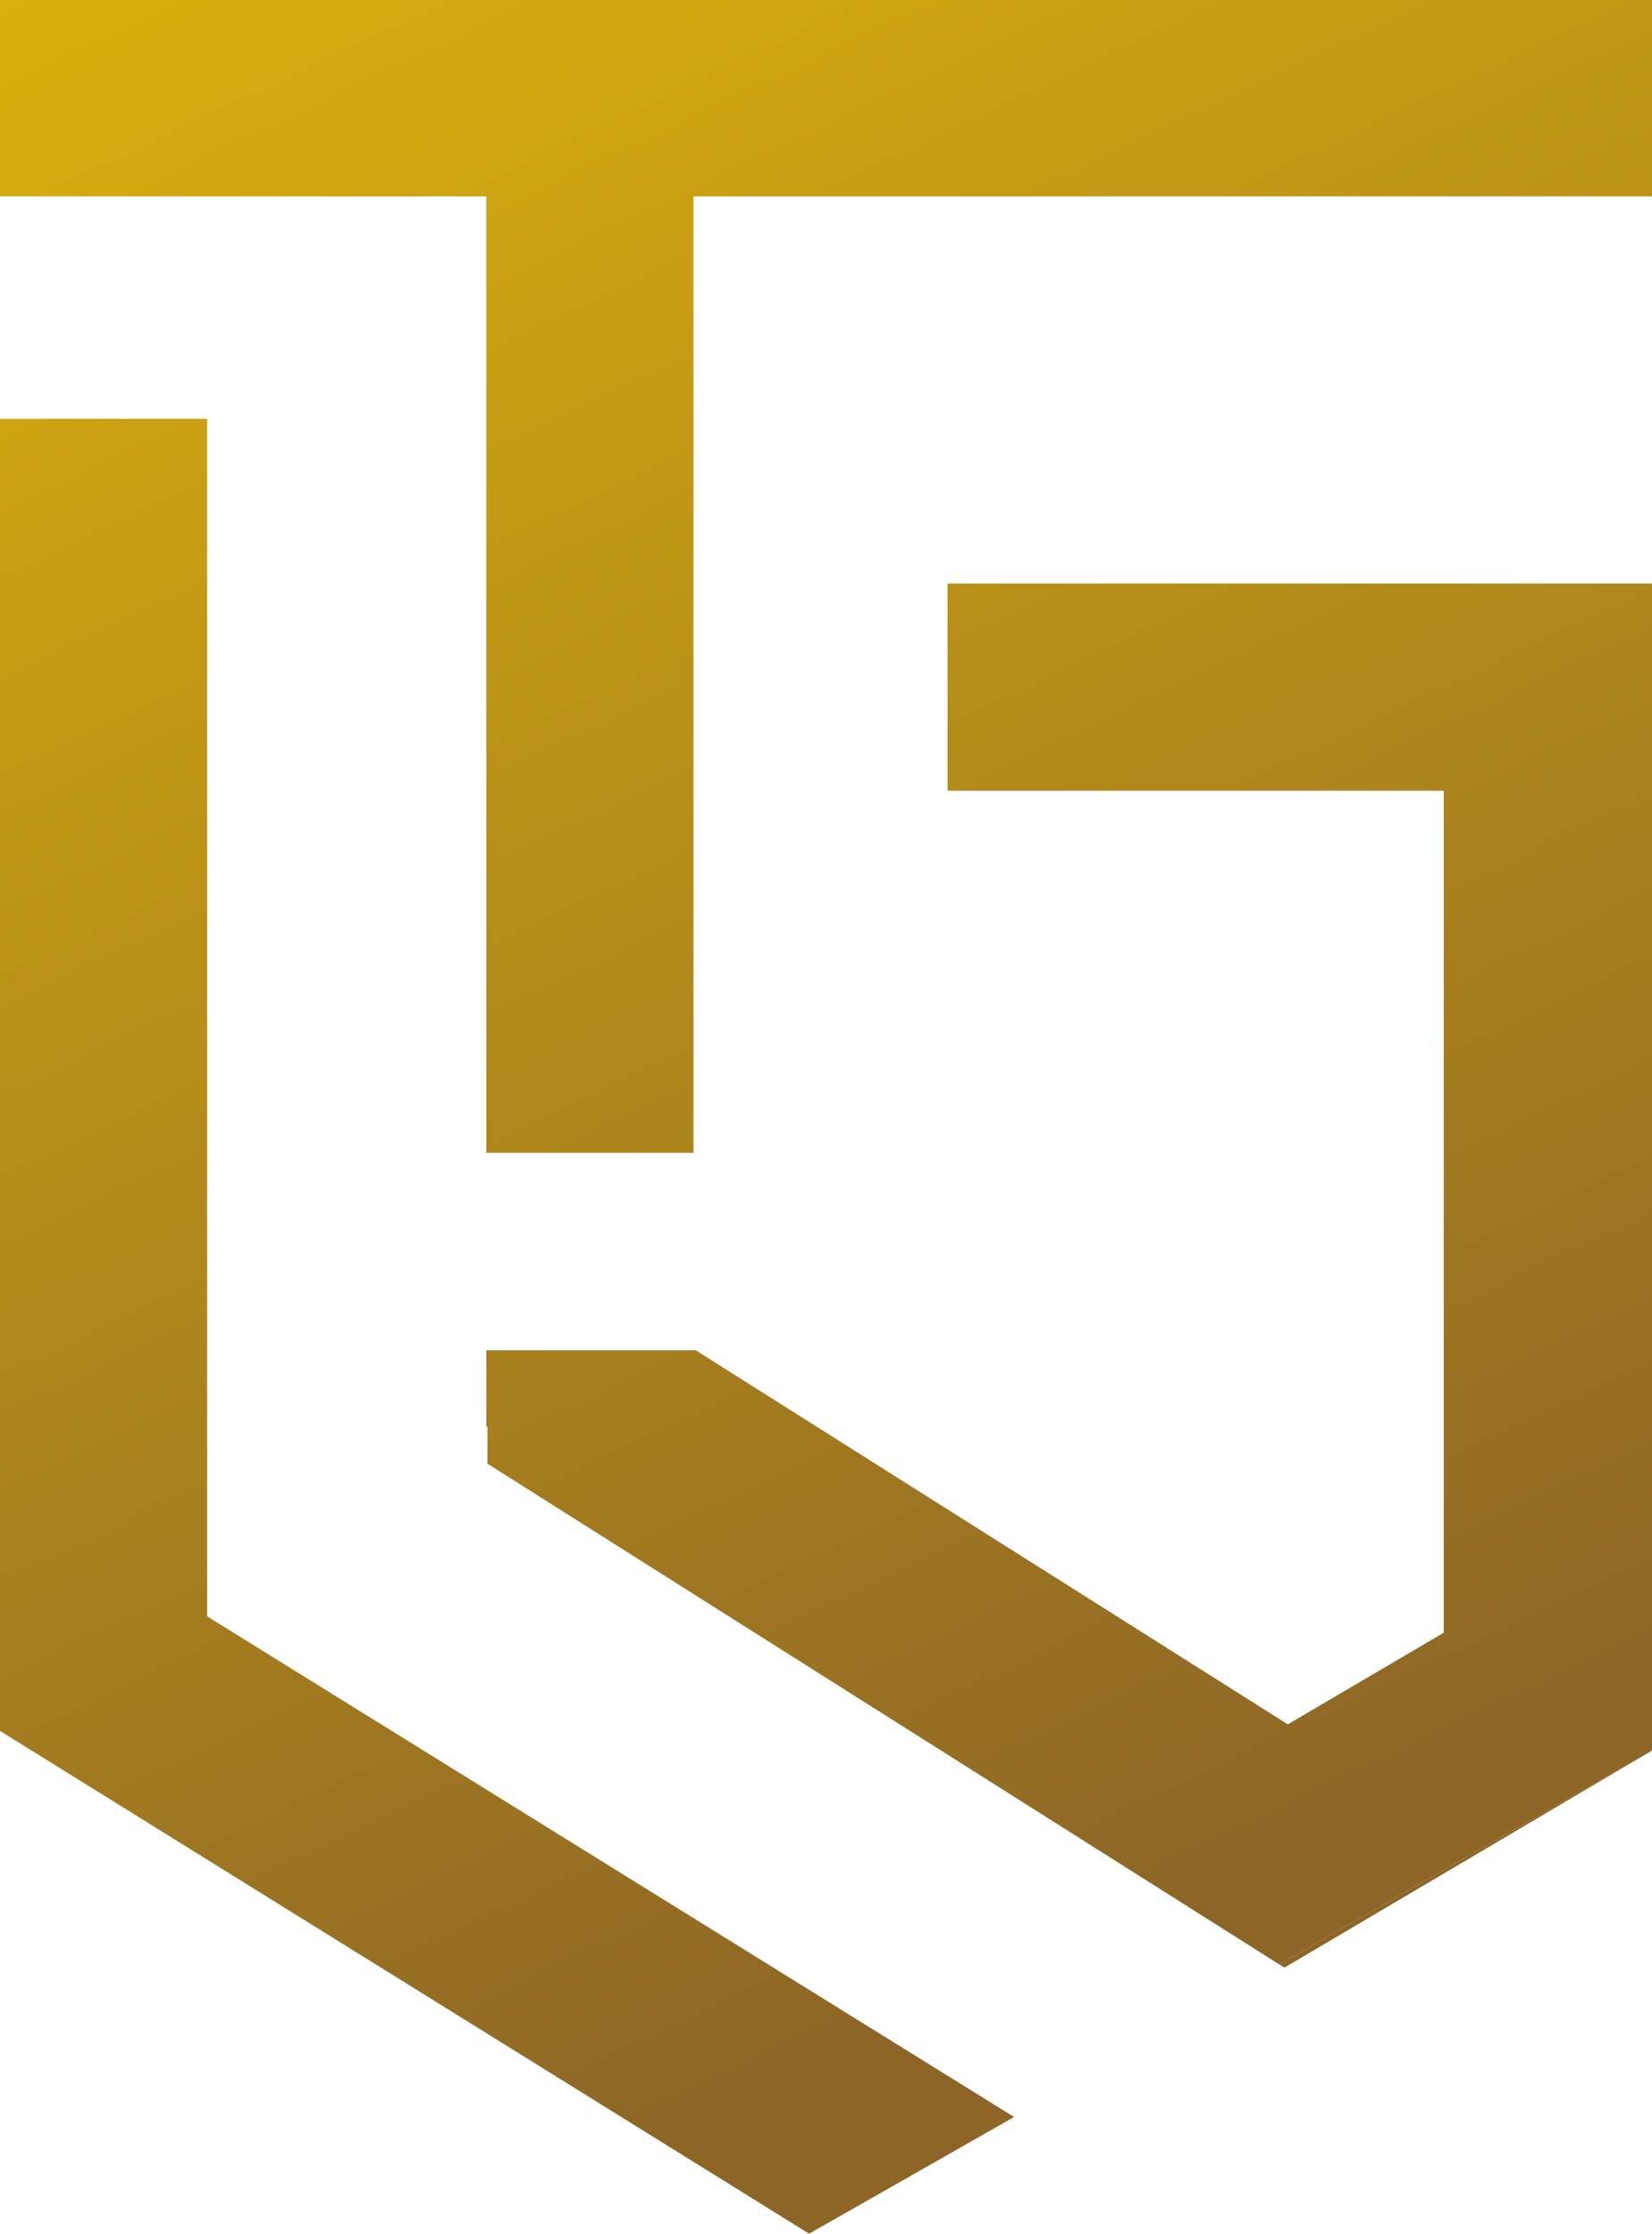 <?xml version="1.0" encoding="UTF-8"?>
<svg xmlns="http://www.w3.org/2000/svg" xmlns:xlink="http://www.w3.org/1999/xlink" id="Layer_1" data-name="Layer 1" viewBox="0 0 151.5 204.8">
  <defs>
    <style>
      .cls-1 {
        fill: url(#linear-gradient-2);
      }

      .cls-2 {
        fill: url(#linear-gradient-4);
      }

      .cls-3 {
        fill: url(#linear-gradient-3);
      }

      .cls-4 {
        fill: url(#linear-gradient);
      }
    </style>
    <linearGradient id="linear-gradient" x1="-73.76" y1="-220.91" x2="58.52" y2="56.26" gradientTransform="translate(0 145)" gradientUnits="userSpaceOnUse">
      <stop offset="0" stop-color="#ffd400"></stop>
      <stop offset="1" stop-color="#8c6527"></stop>
    </linearGradient>
    <linearGradient id="linear-gradient-2" x1="-.19" y1="-256.02" x2="132.09" y2="21.14" gradientTransform="translate(0 145)" gradientUnits="userSpaceOnUse">
      <stop offset="0" stop-color="#ffd400"></stop>
      <stop offset="1" stop-color="#8c6527"></stop>
    </linearGradient>
    <linearGradient id="linear-gradient-3" x1="15.57" y1="-262.1" x2="147.08" y2="13.45" gradientTransform="translate(0 145)" gradientUnits="userSpaceOnUse">
      <stop offset="0" stop-color="#ffd400"></stop>
      <stop offset="1" stop-color="#8c6527"></stop>
    </linearGradient>
    <linearGradient id="linear-gradient-4" x1=".23" y1="-256.22" x2="132.51" y2="20.94" gradientTransform="translate(0 145)" gradientUnits="userSpaceOnUse">
      <stop offset="0" stop-color="#ffd400"></stop>
      <stop offset="1" stop-color="#8c6527"></stop>
    </linearGradient>
  </defs>
  <polygon class="cls-4" points="93 194.1 74.2 204.8 0 158.7 0 38.4 19 38.4 19 148.2 93 194.1"></polygon>
  <polygon class="cls-1" points="151 160.8 117.8 180.4 117.3 180.1 151 160.8"></polygon>
  <g>
    <polygon class="cls-3" points="44.6 18 0 18 0 0 151.5 0 151.5 18 63.6 18 63.6 105.7 44.6 105.7 44.6 18"></polygon>
    <polygon class="cls-2" points="151.5 53.5 151.5 160.5 151 160.8 117.3 180.1 44.7 134.2 44.7 130.8 44.6 130.8 44.6 123.8 63.8 123.8 118.1 158.1 132.4 149.7 132.4 72.5 86.9 72.5 86.9 53.5 151.5 53.5"></polygon>
  </g>
</svg>
